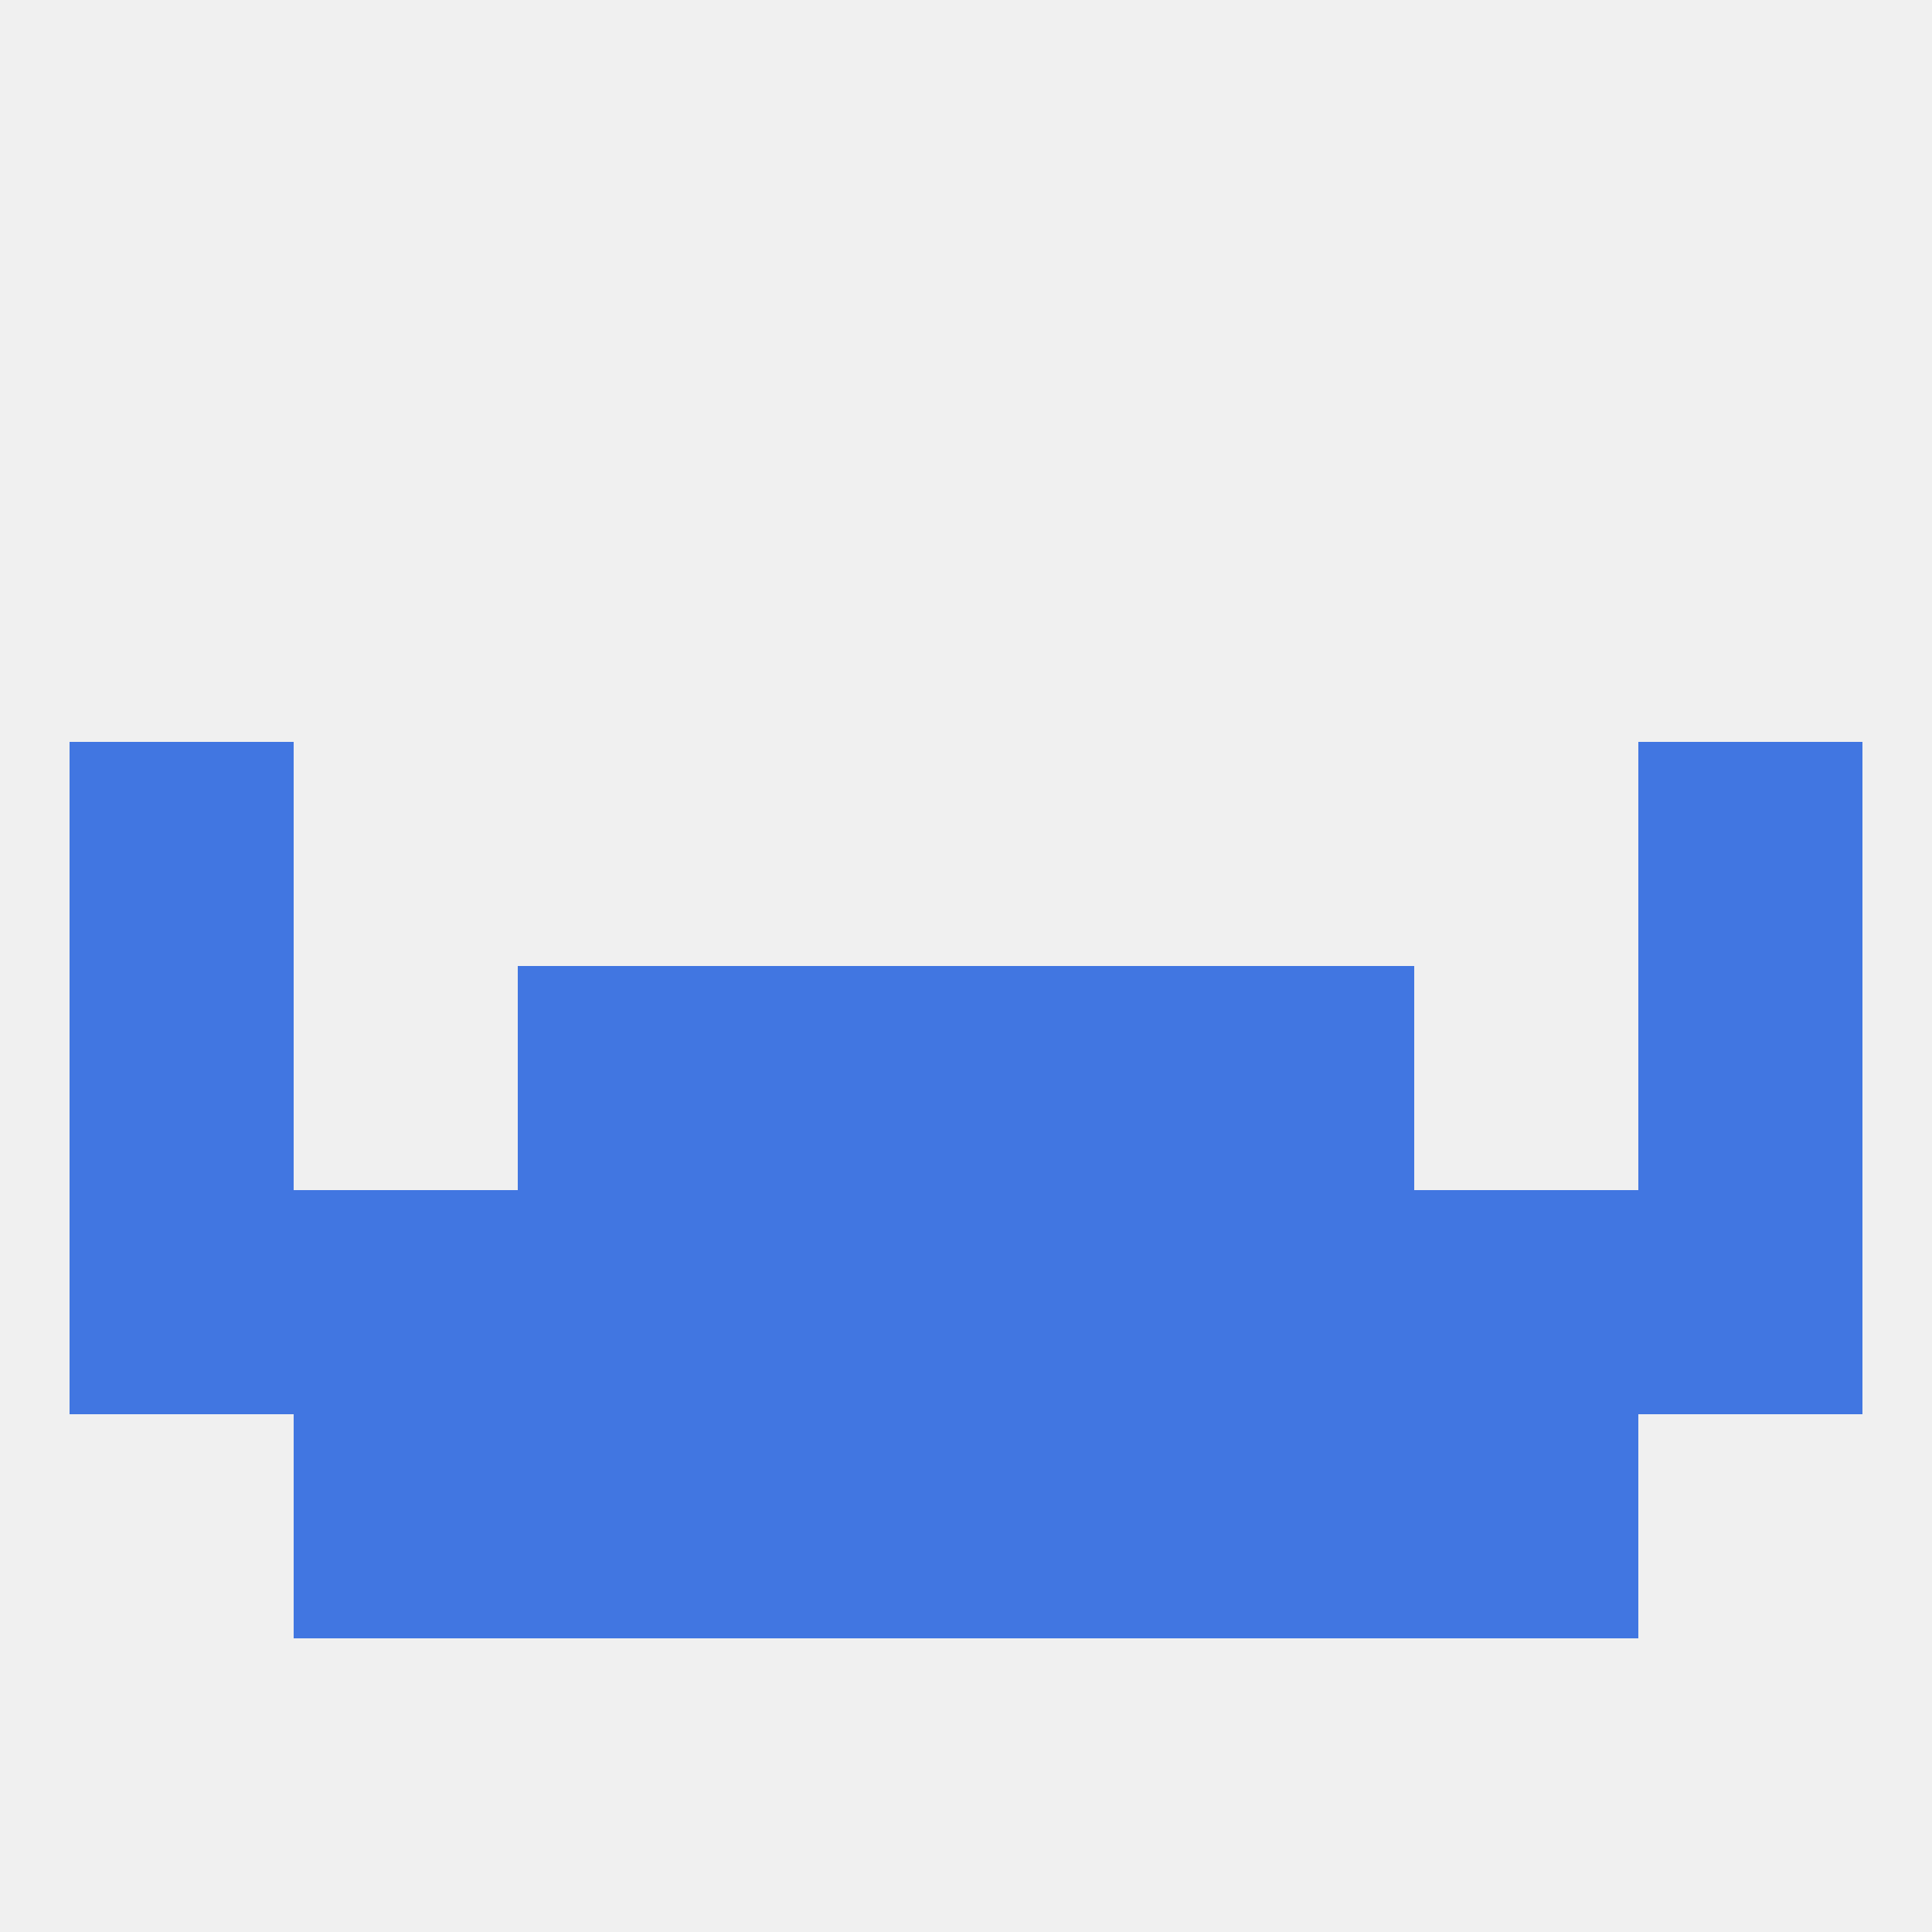 
<!--   <?xml version="1.0"?> -->
<svg version="1.1" baseprofile="full" xmlns="http://www.w3.org/2000/svg" xmlns:xlink="http://www.w3.org/1999/xlink" xmlns:ev="http://www.w3.org/2001/xml-events" width="250" height="250" viewBox="0 0 250 250" >
	<rect width="100%" height="100%" fill="rgba(240,240,240,255)"/>

	<rect x="9" y="125" width="29" height="29" fill="rgba(65,118,225,255)"/>
	<rect x="212" y="125" width="29" height="29" fill="rgba(65,118,225,255)"/>
	<rect x="67" y="125" width="29" height="29" fill="rgba(65,118,225,255)"/>
	<rect x="154" y="125" width="29" height="29" fill="rgba(65,118,225,255)"/>
	<rect x="96" y="125" width="29" height="29" fill="rgba(65,118,225,255)"/>
	<rect x="125" y="125" width="29" height="29" fill="rgba(65,118,225,255)"/>
	<rect x="183" y="183" width="29" height="29" fill="rgba(65,118,225,255)"/>
	<rect x="67" y="183" width="29" height="29" fill="rgba(65,118,225,255)"/>
	<rect x="154" y="183" width="29" height="29" fill="rgba(65,118,225,255)"/>
	<rect x="96" y="183" width="29" height="29" fill="rgba(65,118,225,255)"/>
	<rect x="125" y="183" width="29" height="29" fill="rgba(65,118,225,255)"/>
	<rect x="38" y="183" width="29" height="29" fill="rgba(65,118,225,255)"/>
	<rect x="154" y="154" width="29" height="29" fill="rgba(65,118,225,255)"/>
	<rect x="96" y="154" width="29" height="29" fill="rgba(65,118,225,255)"/>
	<rect x="125" y="154" width="29" height="29" fill="rgba(65,118,225,255)"/>
	<rect x="9" y="154" width="29" height="29" fill="rgba(65,118,225,255)"/>
	<rect x="212" y="154" width="29" height="29" fill="rgba(65,118,225,255)"/>
	<rect x="38" y="154" width="29" height="29" fill="rgba(65,118,225,255)"/>
	<rect x="183" y="154" width="29" height="29" fill="rgba(65,118,225,255)"/>
	<rect x="67" y="154" width="29" height="29" fill="rgba(65,118,225,255)"/>
	<rect x="9" y="96" width="29" height="29" fill="rgba(65,118,225,255)"/>
	<rect x="212" y="96" width="29" height="29" fill="rgba(65,118,225,255)"/>
</svg>